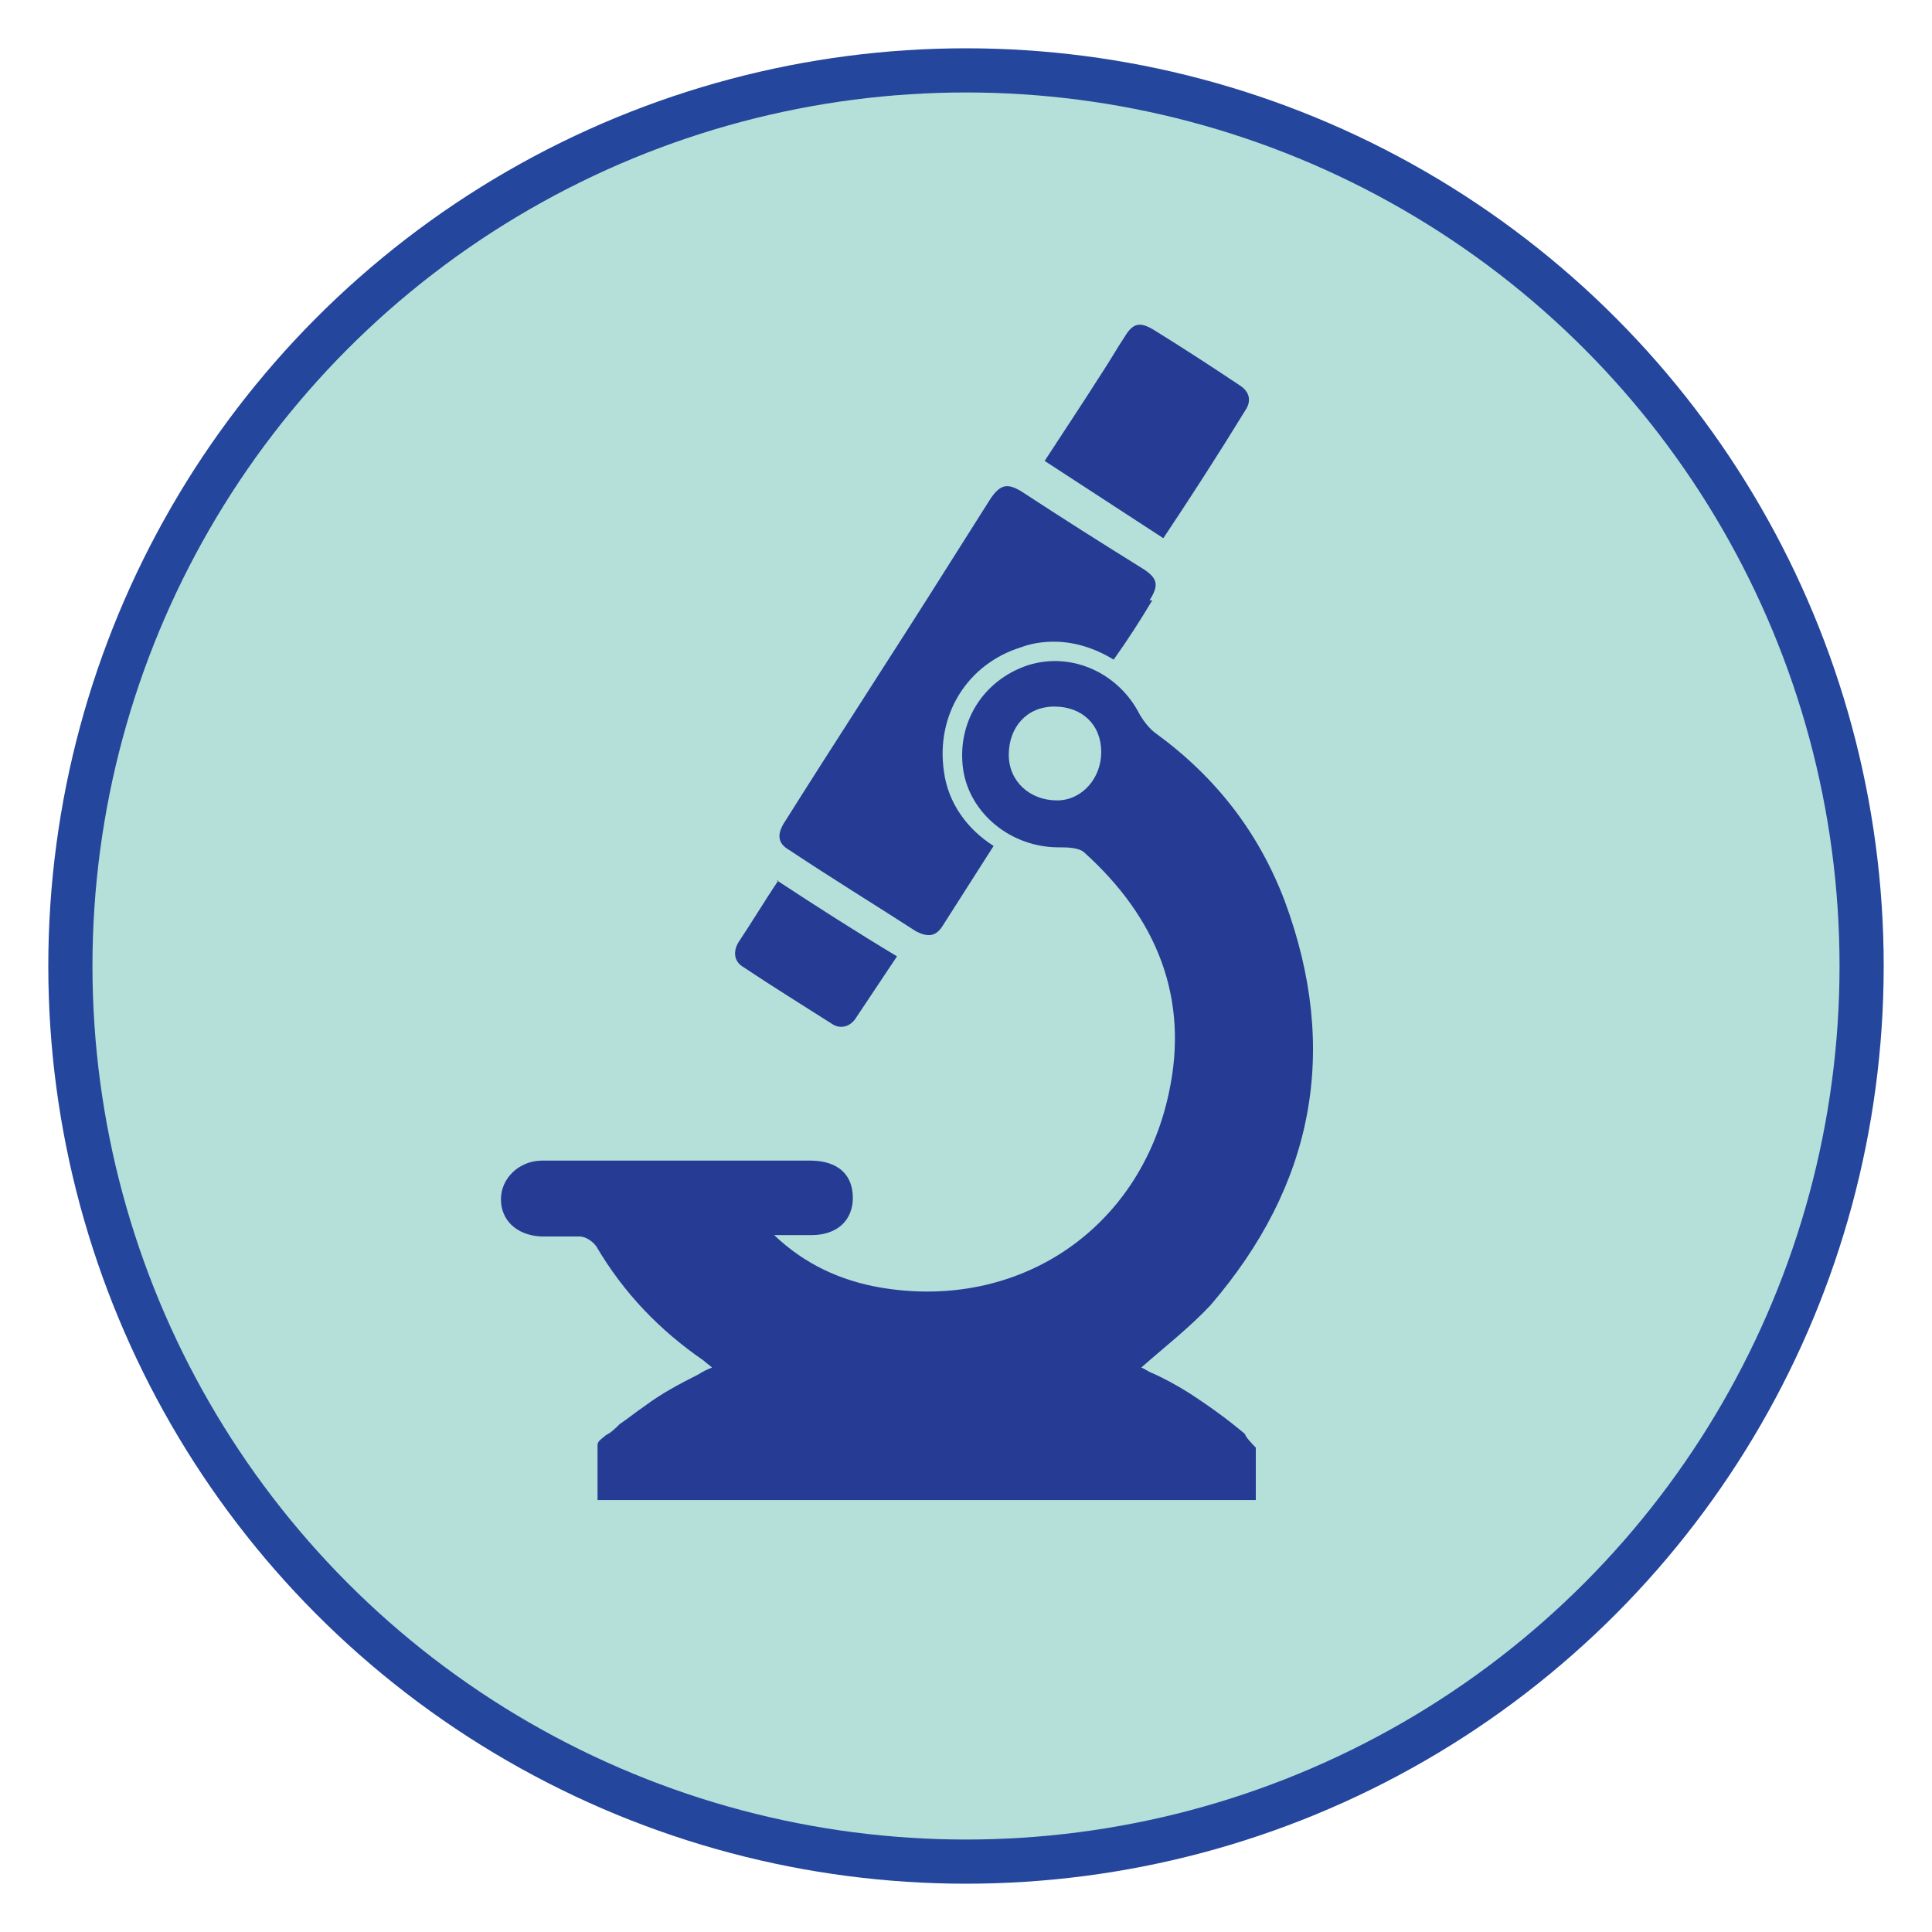 <?xml version="1.0" encoding="UTF-8"?><svg id="Layer_1" xmlns="http://www.w3.org/2000/svg" xmlns:xlink="http://www.w3.org/1999/xlink" viewBox="0 0 14 14"><defs><style>.cls-1,.cls-2{fill:none;}.cls-3{clip-path:url(#clippath);}.cls-4{fill:#a2d7d0;}.cls-5{fill:#263b94;}.cls-2{stroke:#24469c;stroke-miterlimit:10;stroke-width:.32px;}.cls-6{clip-path:url(#clippath-1);}.cls-7{clip-path:url(#clippath-2);}.cls-8{opacity:.8;}</style><clipPath id="clippath"><circle class="cls-1" cx="7" cy="7" r="6.5"/></clipPath><clipPath id="clippath-1"><circle class="cls-1" cx="26.28" cy="7.01" r="6.5"/></clipPath><clipPath id="clippath-2"><circle class="cls-1" cx="43.93" cy="7" r="6.5"/></clipPath></defs><g><g><g class="cls-3"><g class="cls-8"><path class="cls-4" d="M41.52-.38c-.22,.27-.61,.52-1.05,.52s-.8-.18-1.02-.47c-.22,.29-.6,.48-1.02,.48s-.8-.19-1.02-.48c-.22,.29-.6,.48-1.02,.48s-.8-.19-1.02-.48c-.22,.29-.6,.48-1.02,.48s-.8-.19-1.02-.48c-.22,.29-.6,.48-1.02,.48s-.8-.19-1.02-.48c-.22,.29-.6,.48-1.02,.48s-.8-.19-1.02-.48c-.22,.29-.6,.48-1.02,.48s-.8-.19-1.02-.48c-.22,.29-.6,.47-1.02,.47s-.83-.26-1.05-.52h-.01c-.22,.27-.61,.52-1.05,.52s-.8-.18-1.02-.47c-.22,.29-.6,.48-1.02,.48s-.8-.19-1.02-.48c-.22,.29-.6,.48-1.02,.48s-.8-.19-1.02-.48c-.22,.29-.6,.48-1.02,.48s-.8-.19-1.02-.48c-.22,.29-.6,.48-1.02,.48s-.8-.19-1.02-.48c-.22,.29-.6,.48-1.02,.48s-.8-.19-1.02-.48c-.22,.29-.6,.48-1.02,.48s-.8-.19-1.02-.48c-.22,.29-.6,.47-1.02,.47s-.83-.26-1.05-.52h-.05c-.22,.27-.61,.52-1.05,.52s-.8-.18-1.02-.47c-.22,.29-.6,.48-1.02,.48s-.8-.19-1.02-.48c-.22,.29-.6,.48-1.02,.48s-.8-.19-1.02-.48C2.21-.03,1.83,.16,1.4,.16S.6-.03,.38-.32C.16-.03-.22,.16-.64,.16S-1.44-.03-1.67-.32c-.22,.29-.6,.48-1.02,.48s-.8-.19-1.02-.48c-.22,.29-.6,.48-1.02,.48s-.8-.19-1.02-.48c-.22,.29-.6,.47-1.02,.47s-.83-.26-1.05-.52h-.01c-.22,.27-.61,.52-1.05,.52s-.8-.18-1.02-.47c-.22,.29-.6,.48-1.02,.48s-.8-.19-1.02-.48c-.22,.29-.6,.48-1.02,.48s-.8-.19-1.02-.48c-.22,.29-.6,.48-1.02,.48s-.8-.19-1.02-.48c-.22,.29-.6,.48-1.02,.48s-.8-.19-1.02-.48c-.22,.29-.6,.48-1.02,.48s-.8-.19-1.02-.48c-.22,.29-.6,.48-1.02,.48s-.8-.19-1.02-.48c-.22,.29-.6,.47-1.02,.47s-.79-.23-1.01-.48V36.49c.22,.25,.59,.48,1.01,.48s.8-.18,1.02-.47c.22,.29,.6,.48,1.02,.48s.8-.19,1.02-.48c.22,.29,.6,.48,1.02,.48s.8-.19,1.02-.48c.22,.29,.6,.48,1.02,.48s.8-.19,1.02-.48c.22,.29,.6,.48,1.02,.48s.8-.19,1.02-.48c.22,.29,.6,.48,1.02,.48s.8-.19,1.02-.48c.22,.29,.6,.48,1.02,.48s.8-.19,1.02-.48c.22,.29,.6,.47,1.02,.47s.83-.26,1.05-.52h.01c.22,.27,.61,.52,1.05,.52s.8-.18,1.02-.47c.22,.29,.6,.48,1.02,.48s.8-.19,1.02-.48c.22,.29,.6,.48,1.02,.48s.8-.19,1.02-.48c.22,.29,.6,.48,1.02,.48s.8-.19,1.02-.48c.22,.29,.6,.48,1.02,.48s.8-.19,1.02-.48c.22,.29,.6,.48,1.02,.48s.8-.19,1.02-.48c.22,.29,.6,.48,1.02,.48s.8-.19,1.02-.48c.22,.29,.6,.47,1.02,.47s.83-.26,1.05-.52h.05c.22,.27,.61,.52,1.05,.52s.8-.18,1.02-.47c.22,.29,.6,.48,1.02,.48s.8-.19,1.02-.48c.22,.29,.6,.48,1.02,.48s.8-.19,1.02-.48c.22,.29,.6,.48,1.02,.48s.8-.19,1.02-.48c.22,.29,.6,.48,1.02,.48s.8-.19,1.02-.48c.22,.29,.6,.48,1.02,.48s.8-.19,1.02-.48c.22,.29,.6,.48,1.02,.48s.8-.19,1.02-.48c.22,.29,.6,.47,1.02,.47s.83-.26,1.05-.52h.01c.22,.27,.61,.52,1.05,.52s.8-.18,1.02-.47c.22,.29,.6,.48,1.02,.48s.8-.19,1.02-.48c.22,.29,.6,.48,1.02,.48s.8-.19,1.02-.48c.22,.29,.6,.48,1.02,.48s.8-.19,1.02-.48c.22,.29,.6,.48,1.02,.48s.8-.19,1.02-.48c.22,.29,.6,.48,1.02,.48s.8-.19,1.02-.48c.22,.29,.6,.48,1.02,.48s.8-.19,1.02-.48c.22,.29,.6,.47,1.02,.47,.37,0,.8-.18,1.06-.4V-.38h0Z"/></g><g><path class="cls-5" d="M8.35,4.35c-.09,.15-.18,.29-.28,.43-.13-.08-.28-.13-.43-.13-.08,0-.16,.01-.24,.04-.39,.12-.62,.49-.56,.9,.03,.23,.17,.42,.36,.54-.12,.19-.25,.39-.37,.58-.05,.08-.11,.08-.19,.04-.31-.2-.62-.39-.92-.59-.09-.05-.09-.12-.03-.21,.39-.62,.79-1.23,1.18-1.85,.1-.16,.21-.33,.31-.49,.07-.1,.12-.11,.22-.05,.29,.19,.59,.38,.88,.56,.11,.07,.12,.12,.05,.23Z"/><path class="cls-5" d="M7.57,3.34c.13-.2,.27-.41,.41-.63,.06-.09,.11-.18,.17-.27,.06-.1,.11-.11,.21-.05,.21,.13,.41,.26,.62,.4,.08,.05,.09,.12,.04,.19-.19,.31-.39,.62-.59,.92-.29-.19-.57-.37-.86-.56Z"/><path class="cls-5" d="M5.63,6.38c.29,.19,.57,.37,.87,.55-.1,.15-.2,.3-.3,.45-.04,.06-.11,.08-.17,.04-.22-.14-.43-.27-.64-.41-.07-.04-.08-.11-.04-.18,.1-.15,.19-.3,.29-.45Z"/><path class="cls-5" d="M7.66,5.8c-.2,0-.35-.14-.35-.33,0-.2,.13-.35,.33-.35,.2,0,.34,.13,.34,.33,0,.19-.14,.35-.32,.35Zm1.36,4.59c-.13-.11-.27-.21-.41-.3-.08-.05-.17-.1-.26-.14-.03-.01-.05-.03-.08-.04,.17-.15,.35-.29,.5-.45,.75-.87,.94-1.85,.54-2.93-.19-.5-.5-.9-.94-1.22-.04-.03-.08-.08-.11-.13-.15-.3-.49-.46-.81-.36-.33,.11-.52,.42-.47,.76,.05,.32,.35,.56,.69,.56,.06,0,.15,0,.19,.04,.52,.47,.76,1.05,.61,1.74-.21,.99-1.09,1.58-2.09,1.41-.29-.05-.55-.17-.77-.38,.09,0,.18,0,.27,0,.19,0,.3-.11,.3-.27,0-.17-.11-.27-.31-.27-.27,0-.54,0-.82,0-.37,0-.75,0-1.12,0-.17,0-.3,.13-.3,.28s.11,.26,.29,.27c.09,0,.19,0,.28,0,.04,0,.09,.03,.12,.07,.2,.34,.46,.61,.78,.83,.02,.02,.04,.03,.06,.05-.03,.01-.07,.03-.1,.05-.14,.07-.27,.14-.39,.23-.06,.04-.12,.09-.18,.13-.03,.03-.06,.06-.1,.08-.02,.02-.06,.04-.06,.07,0,.04,0,.09,0,.13v.27h4.77v-.38h0s-.05-.05-.07-.08Z"/></g></g><circle class="cls-1" cx="7" cy="7" r="6.5"/></g><circle class="cls-2" cx="7" cy="7" r="6.49"/></g><g class="cls-6"><g class="cls-8"><path class="cls-4" d="M60.81-.68c-.22,.27-.61,.52-1.05,.52s-.8-.18-1.02-.47c-.22,.29-.6,.48-1.02,.48s-.8-.19-1.02-.48c-.22,.29-.6,.48-1.02,.48s-.8-.19-1.02-.48c-.22,.29-.6,.48-1.02,.48s-.8-.19-1.02-.48c-.22,.29-.6,.48-1.02,.48s-.8-.19-1.02-.48c-.22,.29-.6,.48-1.02,.48s-.8-.19-1.02-.48c-.22,.29-.6,.48-1.02,.48s-.8-.19-1.02-.48c-.22,.29-.6,.47-1.02,.47s-.83-.26-1.05-.52h-.01c-.22,.27-.61,.52-1.05,.52s-.8-.18-1.02-.47c-.22,.29-.6,.48-1.02,.48s-.8-.19-1.02-.48c-.22,.29-.6,.48-1.02,.48s-.8-.19-1.02-.48c-.22,.29-.6,.48-1.02,.48s-.8-.19-1.02-.48c-.22,.29-.6,.48-1.02,.48s-.8-.19-1.02-.48c-.22,.29-.6,.48-1.02,.48s-.8-.19-1.02-.48c-.22,.29-.6,.48-1.02,.48s-.8-.19-1.02-.48c-.22,.29-.6,.47-1.02,.47s-.83-.26-1.05-.52h-.05c-.22,.27-.61,.52-1.05,.52s-.8-.18-1.02-.47c-.22,.29-.6,.48-1.02,.48s-.8-.19-1.02-.48c-.22,.29-.6,.48-1.02,.48s-.8-.19-1.02-.48c-.22,.29-.6,.48-1.02,.48s-.8-.19-1.02-.48c-.22,.29-.6,.48-1.02,.48s-.8-.19-1.02-.48c-.22,.29-.6,.48-1.02,.48s-.8-.19-1.02-.48c-.22,.29-.6,.48-1.02,.48s-.8-.19-1.02-.48c-.22,.29-.6,.47-1.02,.47s-.83-.26-1.05-.52h-.01c-.22,.27-.61,.52-1.05,.52s-.8-.18-1.02-.47c-.22,.29-.6,.48-1.02,.48s-.8-.19-1.02-.48c-.22,.29-.6,.48-1.02,.48s-.8-.19-1.02-.48c-.22,.29-.6,.48-1.02,.48s-.8-.19-1.02-.48c-.22,.29-.6,.48-1.02,.48s-.8-.19-1.02-.48C.95-.34,.57-.15,.15-.15s-.8-.19-1.02-.48c-.22,.29-.6,.48-1.02,.48s-.8-.19-1.02-.48c-.22,.29-.6,.47-1.02,.47s-.79-.23-1.01-.48V36.19c.22,.25,.59,.48,1.01,.48s.8-.18,1.02-.47c.22,.29,.6,.48,1.02,.48s.8-.19,1.02-.48c.22,.29,.6,.48,1.02,.48s.8-.19,1.02-.48c.22,.29,.6,.48,1.02,.48s.8-.19,1.02-.48c.22,.29,.6,.48,1.02,.48s.8-.19,1.02-.48c.22,.29,.6,.48,1.02,.48s.8-.19,1.02-.48c.22,.29,.6,.48,1.02,.48s.8-.19,1.02-.48c.22,.29,.6,.47,1.02,.47s.83-.26,1.05-.52h.01c.22,.27,.61,.52,1.05,.52s.8-.18,1.02-.47c.22,.29,.6,.48,1.02,.48s.8-.19,1.02-.48c.22,.29,.6,.48,1.02,.48s.8-.19,1.02-.48c.22,.29,.6,.48,1.02,.48s.8-.19,1.02-.48c.22,.29,.6,.48,1.02,.48s.8-.19,1.02-.48c.22,.29,.6,.48,1.02,.48s.8-.19,1.02-.48c.22,.29,.6,.48,1.02,.48s.8-.19,1.02-.48c.22,.29,.6,.47,1.02,.47s.83-.26,1.05-.52h.05c.22,.27,.61,.52,1.05,.52s.8-.18,1.02-.47c.22,.29,.6,.48,1.02,.48s.8-.19,1.02-.48c.22,.29,.6,.48,1.02,.48s.8-.19,1.02-.48c.22,.29,.6,.48,1.02,.48s.8-.19,1.02-.48c.22,.29,.6,.48,1.02,.48s.8-.19,1.02-.48c.22,.29,.6,.48,1.02,.48s.8-.19,1.02-.48c.22,.29,.6,.48,1.02,.48s.8-.19,1.02-.48c.22,.29,.6,.47,1.02,.47s.83-.26,1.05-.52h.01c.22,.27,.61,.52,1.05,.52s.8-.18,1.02-.47c.22,.29,.6,.48,1.02,.48s.8-.19,1.02-.48c.22,.29,.6,.48,1.02,.48s.8-.19,1.02-.48c.22,.29,.6,.48,1.02,.48s.8-.19,1.02-.48c.22,.29,.6,.48,1.02,.48s.8-.19,1.02-.48c.22,.29,.6,.48,1.02,.48s.8-.19,1.02-.48c.22,.29,.6,.48,1.02,.48s.8-.19,1.02-.48c.22,.29,.6,.47,1.02,.47,.37,0,.8-.18,1.06-.4V-.68h0Z"/></g></g><g class="cls-7"><g class="cls-8"><path class="cls-4" d="M78.46-1.86c-.22,.27-.61,.52-1.05,.52s-.8-.18-1.02-.47c-.22,.29-.6,.48-1.02,.48s-.8-.19-1.02-.48c-.22,.29-.6,.48-1.02,.48s-.8-.19-1.02-.48c-.22,.29-.6,.48-1.02,.48s-.8-.19-1.02-.48c-.22,.29-.6,.48-1.02,.48s-.8-.19-1.02-.48c-.22,.29-.6,.48-1.02,.48s-.8-.19-1.02-.48c-.22,.29-.6,.48-1.02,.48s-.8-.19-1.02-.48c-.22,.29-.6,.47-1.02,.47s-.83-.26-1.05-.52h-.01c-.22,.27-.61,.52-1.05,.52s-.8-.18-1.02-.47c-.22,.29-.6,.48-1.02,.48s-.8-.19-1.02-.48c-.22,.29-.6,.48-1.02,.48s-.8-.19-1.02-.48c-.22,.29-.6,.48-1.02,.48s-.8-.19-1.02-.48c-.22,.29-.6,.48-1.02,.48s-.8-.19-1.02-.48c-.22,.29-.6,.48-1.02,.48s-.8-.19-1.02-.48c-.22,.29-.6,.48-1.02,.48s-.8-.19-1.02-.48c-.22,.29-.6,.47-1.02,.47s-.83-.26-1.05-.52h-.05c-.22,.27-.61,.52-1.05,.52s-.8-.18-1.02-.47c-.22,.29-.6,.48-1.02,.48s-.8-.19-1.02-.48c-.22,.29-.6,.48-1.02,.48s-.8-.19-1.02-.48c-.22,.29-.6,.48-1.02,.48s-.8-.19-1.02-.48c-.22,.29-.6,.48-1.02,.48s-.8-.19-1.02-.48c-.22,.29-.6,.48-1.02,.48s-.8-.19-1.02-.48c-.22,.29-.6,.48-1.02,.48s-.8-.19-1.02-.48c-.22,.29-.6,.47-1.02,.47s-.83-.26-1.05-.52h-.01c-.22,.27-.61,.52-1.05,.52s-.8-.18-1.02-.47c-.22,.29-.6,.48-1.02,.48s-.8-.19-1.02-.48c-.22,.29-.6,.48-1.02,.48s-.8-.19-1.02-.48c-.22,.29-.6,.48-1.02,.48s-.8-.19-1.02-.48c-.22,.29-.6,.48-1.02,.48s-.8-.19-1.02-.48c-.22,.29-.6,.48-1.02,.48s-.8-.19-1.02-.48c-.22,.29-.6,.48-1.02,.48s-.8-.19-1.02-.48c-.22,.29-.6,.47-1.02,.47s-.79-.23-1.01-.48V35.01c.22,.25,.59,.48,1.01,.48s.8-.18,1.02-.47c.22,.29,.6,.48,1.02,.48s.8-.19,1.02-.48c.22,.29,.6,.48,1.02,.48s.8-.19,1.02-.48c.22,.29,.6,.48,1.02,.48s.8-.19,1.02-.48c.22,.29,.6,.48,1.02,.48s.8-.19,1.02-.48c.22,.29,.6,.48,1.02,.48s.8-.19,1.02-.48c.22,.29,.6,.48,1.02,.48s.8-.19,1.02-.48c.22,.29,.6,.47,1.02,.47s.83-.26,1.05-.52h.01c.22,.27,.61,.52,1.05,.52s.8-.18,1.02-.47c.22,.29,.6,.48,1.02,.48s.8-.19,1.02-.48c.22,.29,.6,.48,1.02,.48s.8-.19,1.02-.48c.22,.29,.6,.48,1.02,.48s.8-.19,1.02-.48c.22,.29,.6,.48,1.02,.48s.8-.19,1.02-.48c.22,.29,.6,.48,1.02,.48s.8-.19,1.02-.48c.22,.29,.6,.48,1.02,.48s.8-.19,1.02-.48c.22,.29,.6,.47,1.02,.47s.83-.26,1.05-.52h.05c.22,.27,.61,.52,1.05,.52s.8-.18,1.02-.47c.22,.29,.6,.48,1.02,.48s.8-.19,1.02-.48c.22,.29,.6,.48,1.02,.48s.8-.19,1.02-.48c.22,.29,.6,.48,1.02,.48s.8-.19,1.02-.48c.22,.29,.6,.48,1.02,.48s.8-.19,1.02-.48c.22,.29,.6,.48,1.02,.48s.8-.19,1.02-.48c.22,.29,.6,.48,1.02,.48s.8-.19,1.02-.48c.22,.29,.6,.47,1.02,.47s.83-.26,1.05-.52h.01c.22,.27,.61,.52,1.05,.52s.8-.18,1.02-.47c.22,.29,.6,.48,1.02,.48s.8-.19,1.02-.48c.22,.29,.6,.48,1.02,.48s.8-.19,1.02-.48c.22,.29,.6,.48,1.02,.48s.8-.19,1.02-.48c.22,.29,.6,.48,1.02,.48s.8-.19,1.02-.48c.22,.29,.6,.48,1.02,.48s.8-.19,1.02-.48c.22,.29,.6,.48,1.02,.48s.8-.19,1.02-.48c.22,.29,.6,.47,1.02,.47,.37,0,.8-.18,1.06-.4V-1.86h0Z"/></g></g></svg>